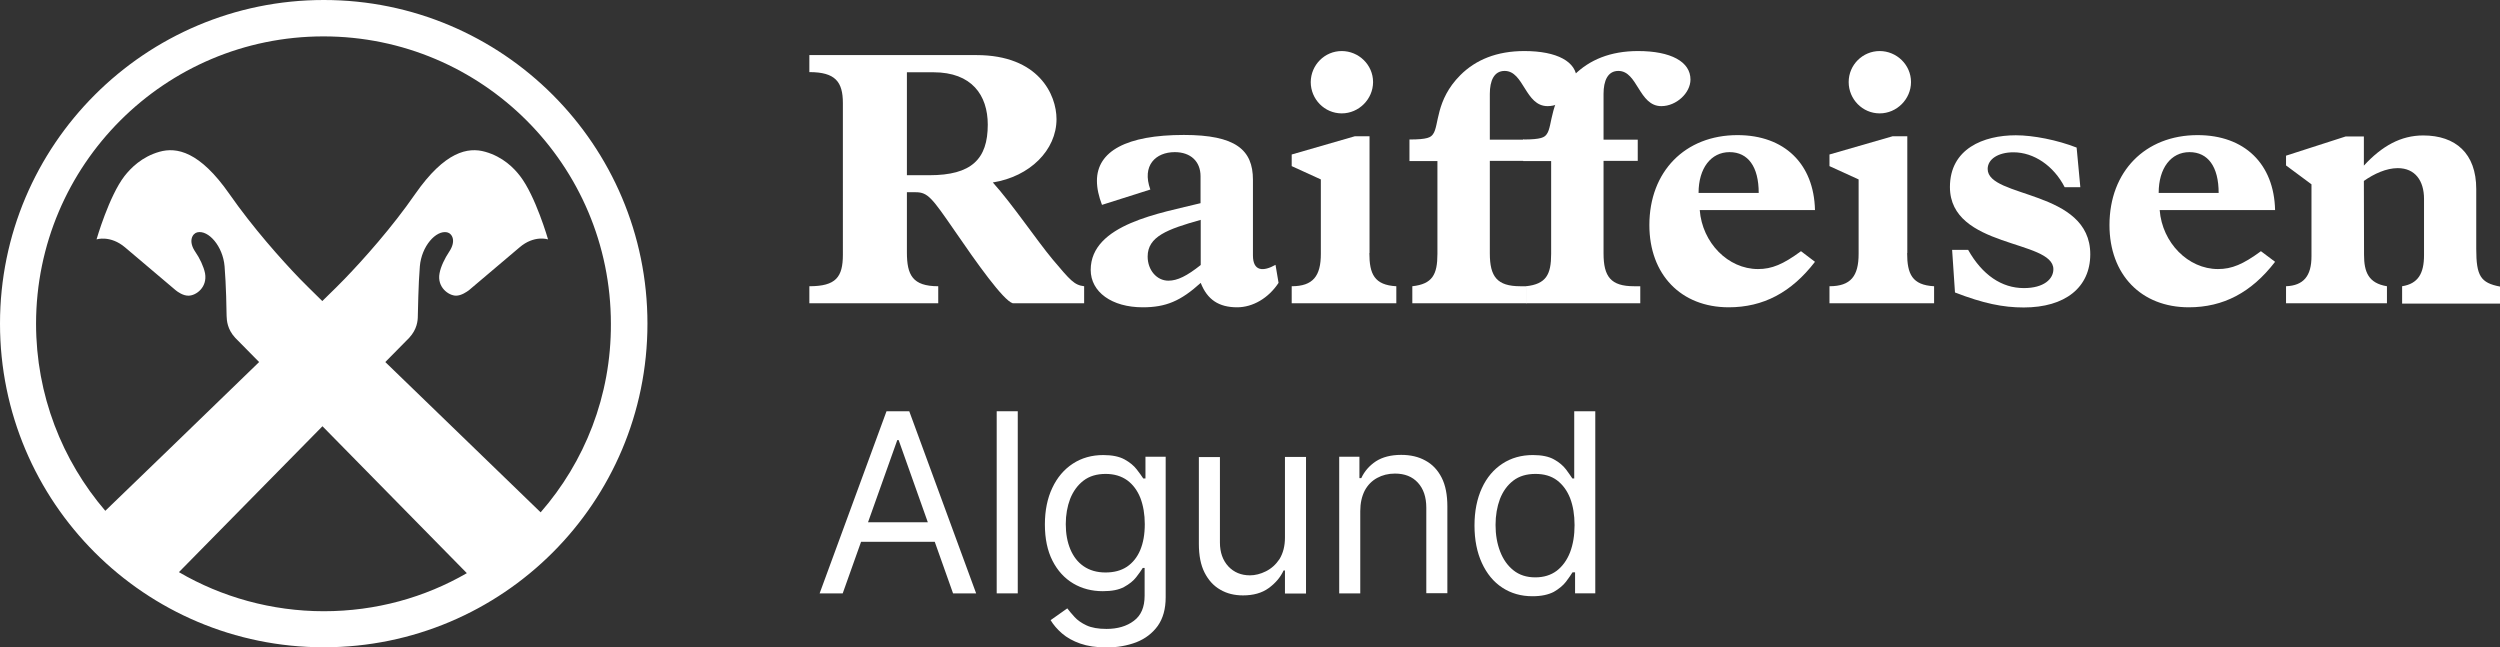 <?xml version="1.0" encoding="UTF-8"?>
<svg xmlns="http://www.w3.org/2000/svg" xmlns:xlink="http://www.w3.org/1999/xlink" version="1.1" id="Ebene_1" x="0px" y="0px" viewBox="0 0 1483.9 384.3" style="enable-background:new 0 0 1483.9 384.3;" xml:space="preserve">
<rect x="0" y="0" width="1483.9" height="384.3" fill="#333333" stroke="none"/>
<style type="text/css">
	.st0{fill:#FFFFFF;}
</style>
<path class="st0" d="M500.2,352.2h-13.7l39.7-108.1h13.5l39.7,108.1h-13.7l-32.3-91h-0.8L500.2,352.2z M505.3,310h55.3v11.6h-55.3  V310z"></path>
<rect x="591.6" y="244.1" class="st0" width="12.5" height="108.1"></rect>
<g>
	<g>
		<path class="st0" d="M656.7,384.3c-6,0-11.2-0.8-15.5-2.3s-7.9-3.5-10.8-6c-2.9-2.5-5.1-5.1-6.8-7.9l9.9-7    c1.1,1.5,2.6,3.2,4.3,5.1c1.7,1.9,4.1,3.6,7.1,5s7,2.1,11.9,2.1c6.5,0,12-1.6,16.2-4.8c4.3-3.2,6.4-8.1,6.4-14.9v-16.5h-1.1    c-0.9,1.5-2.2,3.3-3.9,5.5s-4.1,4.1-7.2,5.8c-3.1,1.7-7.3,2.5-12.6,2.5c-6.5,0-12.4-1.5-17.6-4.6c-5.2-3.1-9.3-7.6-12.3-13.5    s-4.5-13.1-4.5-21.5c0-8.3,1.5-15.6,4.4-21.7c2.9-6.2,7-11,12.2-14.4s11.2-5.1,18.1-5.1c5.3,0,9.5,0.9,12.6,2.6s5.5,3.7,7.2,5.9    c1.7,2.2,3,4,3.9,5.4h1.3v-12.9h12v83.4c0,7-1.6,12.6-4.7,17c-3.2,4.4-7.4,7.6-12.7,9.7C669,383.3,663.1,384.3,656.7,384.3     M656.2,339.8c5,0,9.2-1.1,12.7-3.4c3.4-2.3,6.1-5.6,7.9-9.9c1.8-4.3,2.7-9.4,2.7-15.4c0-5.8-0.9-11-2.6-15.5    c-1.8-4.5-4.4-8-7.8-10.5c-3.5-2.5-7.7-3.8-12.8-3.8c-5.3,0-9.7,1.3-13.2,4s-6.1,6.3-7.9,10.8c-1.7,4.5-2.6,9.5-2.6,15    c0,5.6,0.9,10.6,2.7,14.9s4.4,7.7,7.9,10.1C646.7,338.5,651,339.8,656.2,339.8"></path>
	</g>
	<g>
		<path class="st0" d="M762.7,319.1v-47.9h12.5v81.1h-12.5v-13.7h-0.8c-1.9,4.1-4.9,7.6-8.9,10.5s-9.1,4.3-15.2,4.3    c-5.1,0-9.6-1.1-13.5-3.4c-3.9-2.2-7-5.6-9.3-10.1s-3.4-10.2-3.4-17.1v-51.5h12.5V322c0,5.9,1.7,10.6,5,14.2    c3.3,3.5,7.6,5.3,12.8,5.3c3.1,0,6.3-0.8,9.5-2.4c3.2-1.6,5.9-4,8.1-7.3C761.6,328.3,762.7,324.1,762.7,319.1"></path>
	</g>
	<g>
		<path class="st0" d="M807.4,303.4v48.8h-12.5v-81.1h12v12.7h1.1c1.9-4.1,4.8-7.4,8.7-10c3.9-2.5,8.9-3.8,15-3.8    c5.5,0,10.3,1.1,14.4,3.4c4.1,2.2,7.3,5.6,9.6,10.1c2.3,4.5,3.4,10.2,3.4,17.1v51.5h-12.5v-50.7c0-6.4-1.7-11.3-5-14.9    s-7.8-5.4-13.6-5.4c-4,0-7.5,0.9-10.6,2.6s-5.6,4.2-7.4,7.6C808.3,294.7,807.4,298.7,807.4,303.4"></path>
	</g>
	<g>
		<path class="st0" d="M909.6,353.9c-6.8,0-12.7-1.7-17.9-5.1c-5.2-3.4-9.2-8.3-12.1-14.6s-4.4-13.7-4.4-22.3    c0-8.5,1.5-15.9,4.4-22.2c2.9-6.3,7-11.1,12.2-14.5s11.2-5.1,18.1-5.1c5.3,0,9.5,0.9,12.5,2.6c3.1,1.7,5.4,3.7,7.1,5.9    c1.6,2.2,2.9,4,3.8,5.4h1.1v-39.9h12.5v108.1h-12v-12.5h-1.5c-0.9,1.5-2.2,3.3-3.9,5.6c-1.7,2.2-4.1,4.2-7.2,6    C919,353,914.9,353.9,909.6,353.9 M911.3,342.7c5,0,9.2-1.3,12.7-3.9c3.4-2.6,6.1-6.3,7.9-10.9c1.8-4.7,2.7-10.1,2.7-16.2    s-0.9-11.4-2.6-15.9c-1.8-4.6-4.4-8.1-7.8-10.7c-3.5-2.6-7.7-3.8-12.8-3.8c-5.3,0-9.7,1.3-13.2,4s-6.1,6.3-7.9,10.9    c-1.7,4.6-2.6,9.7-2.6,15.4c0,5.8,0.9,11,2.7,15.7c1.8,4.7,4.4,8.4,7.9,11.2C901.8,341.3,906.1,342.7,911.3,342.7"></path>
	</g>
	<g>
		<path class="st0" d="M192.2,0C86.1,0,0,86,0,192.1s86,192.1,192.2,192.1s192.1-86,192.1-192.1S298.3,0,192.2,0 M192.2,362.8    c-30.9,0-60.7-8.4-86-23.2l85.2-86.6l85.7,87.2C252.2,354.6,223.2,362.8,192.2,362.8 M320.9,304.1L320.9,304.1    c-13.6-13.2-56.6-54.7-92.2-89.2l14.2-14.4c4.7-5.1,5.1-10.2,5.1-13c0.1-2.5,0.3-18.7,1.2-29.4c1-12,9.6-21.6,16.2-20.2    c3,0.7,5.6,5.1,1.1,11.7c-2.4,3.6-4.9,8.6-5.6,12.6c-1.6,8.3,5.4,13.3,9.8,13.3c3.2,0,6.5-2.4,7.6-3.2c1.1-0.9,21.3-18,30-25.4    c8.8-7.6,17-4.8,17-4.8s-7.4-25.7-16.6-37.6c-3.6-4.7-10.1-11.4-20.7-14.4c-10.2-2.9-23.9-0.3-41.6,25.1    c-13.7,19.8-30.7,38.8-41.8,50.3c-2.2,2.3-6.9,7-13.3,13.2c-6.4-6.3-11.1-10.9-13.3-13.2c-11.1-11.5-28-30.5-41.8-50.3    c-17.7-25.4-31.4-28-41.6-25.1c-10.5,3-17,9.7-20.7,14.4c-9.2,11.9-16.6,37.6-16.6,37.6s8.2-2.7,17,4.8c8.7,7.4,28.9,24.5,30,25.4    s4.4,3.3,7.6,3.2c4.4,0,11.3-4.9,9.8-13.3c-0.8-4-3.2-9-5.7-12.6c-4.5-6.5-1.8-11,1.1-11.7c6.6-1.5,15.2,8.2,16.2,20.2    c0.9,10.7,1.2,26.9,1.2,29.4c0.1,2.8,0.4,7.9,5.1,13l14.2,14.4C119,248.7,77,289.2,62.5,303.2c-25.6-29.9-41.1-68.7-41.1-111.1    C21.5,97.9,97.8,21.6,192,21.6S362.6,98,362.6,192.2C362.8,235,347,274.2,320.9,304.1"></path>
	</g>
	<g>
		<path class="st0" d="M538.3,104h13.4c24.9,0,34.6-9.5,34.6-30c0-17.5-9.5-31.1-32.2-31.1h-15.8V104z M538.3,149.8    c0,13.4,3.3,20.1,18.6,20.1V180h-76.5v-10.1c15.8,0,19.9-5.4,19.9-18.8V61.2c0-12.7-4.5-18.4-19.9-18.4V32.7h99.2    c37,0,47.5,23.6,47.5,38c0,18.4-15.8,34.1-37.8,37.6c11.7,13,25.7,33.9,35.6,45.8c10.4,12.3,12.7,15.1,18.6,15.8V180h-42.4    c-5.6-1.7-21.4-24-34.3-42.8c-13.6-19.7-16-23.1-23.3-23.1h-5.2L538.3,149.8L538.3,149.8z"></path>
	</g>
	<g>
		<path class="st0" d="M712.7,130.5c-19.9,5.6-31.5,9.9-31.5,21.8c0,8,5.4,14.3,12.3,14.3c5.4,0,11-2.8,19.2-9.3V130.5z     M758.9,167.9c-6,9.1-15.3,14.5-24.6,14.5c-10.8,0-17.7-4.5-21.6-14.5c-11.9,10.8-20.7,14.5-34.4,14.5c-18.4,0-30.9-9.1-30.9-22.2    c0-27.2,41.7-33.7,65.2-39.6v-16c0-8.7-5.8-14.3-15.3-14.3c-11.2,0-19.7,7.8-14.5,22.2l-28.7,9.1c-1.9-5-3-9.7-3-14.3    c0-17.5,17.5-27.2,51.6-27.2c30.7,0,41,8.8,41,26.6v44.9c0,9.5,6.1,9.7,13.4,5.6L758.9,167.9z"></path>
	</g>
	<g>
		<path class="st0" d="M904.6,95.5h-20.3v54.9c0,13.8,4.3,19.5,18.1,19.5h3.7V180h-67.8v-10.1c11.9-1.3,14.9-6.9,14.9-19.2V95.6    h-16.6V82.8c10.8,0,12.7-1.3,14-3.2c3.7-5,1.3-20.1,16.2-35c9.1-9.1,21.6-14.3,38-14.3c19.4,0,31.1,6.3,31.1,16.9    c0,8-8.4,15.8-17.3,15.8c-13.4,0-14-20.9-25.5-20.9c-6.3,0-8.8,5.8-8.8,13.6v27.2h20.3L904.6,95.5L904.6,95.5z"></path>
	</g>
	<g>
		<path class="st0" d="M972.1,95.5h-20.3v54.9c0,13.8,4.3,19.5,18.1,19.5h3.7V180h-67.8v-10.1c11.9-1.3,14.9-6.9,14.9-19.2V95.6    h-16.6V82.8c10.8,0,12.7-1.3,14-3.2c3.7-5,1.3-20.1,16.2-35c9.1-9.1,21.6-14.3,38-14.3c19.4,0,31.1,6.3,31.1,16.9    c0,8-8.4,15.8-17.3,15.8c-13.4,0-14-20.9-25.5-20.9c-6.3,0-8.8,5.8-8.8,13.6v27.2h20.3L972.1,95.5L972.1,95.5z"></path>
	</g>
	<g>
		<path class="st0" d="M1043.9,114.5c0-15.5-6.3-24.2-17.3-24.2s-18.4,9.5-18.4,24.2H1043.9z M1077.3,155.4    c-14,18.2-30.7,27-51.2,27c-28.3,0-47.1-19.4-47.1-48.8c0-31.8,21.2-53.4,52.3-53.4c27.9,0,45.4,17.1,46,44.5h-68.4    c1.5,19.4,16.8,35,34.6,35c8.2,0,14.9-2.8,25.5-10.6L1077.3,155.4z"></path>
	</g>
	<g>
		<path class="st0" d="M1115.7,30.3c10.1,0,18.6,8.2,18.6,18.4c0,10.1-8.4,18.6-18.6,18.6s-18.4-8.4-18.4-18.6    C1097.3,38.5,1105.6,30.3,1115.7,30.3 M1132,150.2c0,12.5,3,19,16,19.7V180h-62.1v-10.1c12.7,0,17.3-6.1,17.3-19.2v-44.2    l-17.3-7.9v-6.9l37.4-10.8h8.8v69.3H1132z"></path>
	</g>
	<g>
		<path class="st0" d="M796.4,30.3c10.1,0,18.6,8.2,18.6,18.4c0,10.1-8.4,18.6-18.6,18.6c-10.2,0-18.4-8.4-18.4-18.6    C778.1,38.5,786.3,30.3,796.4,30.3 M812.8,150.2c0,12.5,3,19,16,19.7V180h-62.1v-10.1c12.7,0,17.3-6.1,17.3-19.2v-44.2l-17.3-7.9    v-6.9l37.4-10.8h8.8v69.3H812.8z"></path>
	</g>
	<g>
		<path class="st0" d="M1234.8,111.1h-9.3c-6.5-12.7-18.3-20.7-30.4-20.7c-9.1,0-15.3,4.1-15.3,9.9c0,17.5,60.9,12.1,60.9,50.6    c0,19.7-14.9,31.6-39.5,31.6c-12.3,0-24-2.4-40.8-8.9l-1.7-25.3h9.5c8.4,14.9,19.9,22.7,33.1,22.7c11.9,0,17.5-5.4,17.5-11.2    c0-17.7-61.4-12.3-61.4-48.8c0-22.7,19.9-30.7,39.1-30.7c10.4,0,24.6,2.8,36.1,7.3L1234.8,111.1z"></path>
	</g>
	<g>
		<path class="st0" d="M1316.9,114.5c0-15.5-6.3-24.2-17.3-24.2s-18.3,9.5-18.3,24.2H1316.9z M1350.4,155.4    c-14,18.2-30.7,27-51.2,27c-28.3,0-47.1-19.4-47.1-48.8c0-31.8,21.2-53.4,52.3-53.4c27.9,0,45.4,17.1,46,44.5h-68.5    c1.5,19.4,16.9,35,34.6,35c8.2,0,14.9-2.8,25.5-10.6L1350.4,155.4z"></path>
	</g>
	<g>
		<path class="st0" d="M1403.2,151.3c0,10.1,2.6,16.8,13.6,18.6V180h-59.9v-10.1c10.4-0.4,15.1-6.1,15.1-17.7v-42.8l-15.1-11.2v-5.8    l35.4-11.4h10.8v17.3c10.8-11.7,22-17.9,35.2-17.9c19.2,0,31.5,10.6,31.5,31.8v35.6c0,16,2.6,20.1,14.1,22.3v10.1h-58.1v-10.3    c9.5-1.5,13-7.6,13-18.4V118c0-10.6-5.2-18.2-15.6-18.2c-6.7,0-14,3.3-20.1,7.6L1403.2,151.3L1403.2,151.3z"></path>
	</g>
</g>
</svg>
